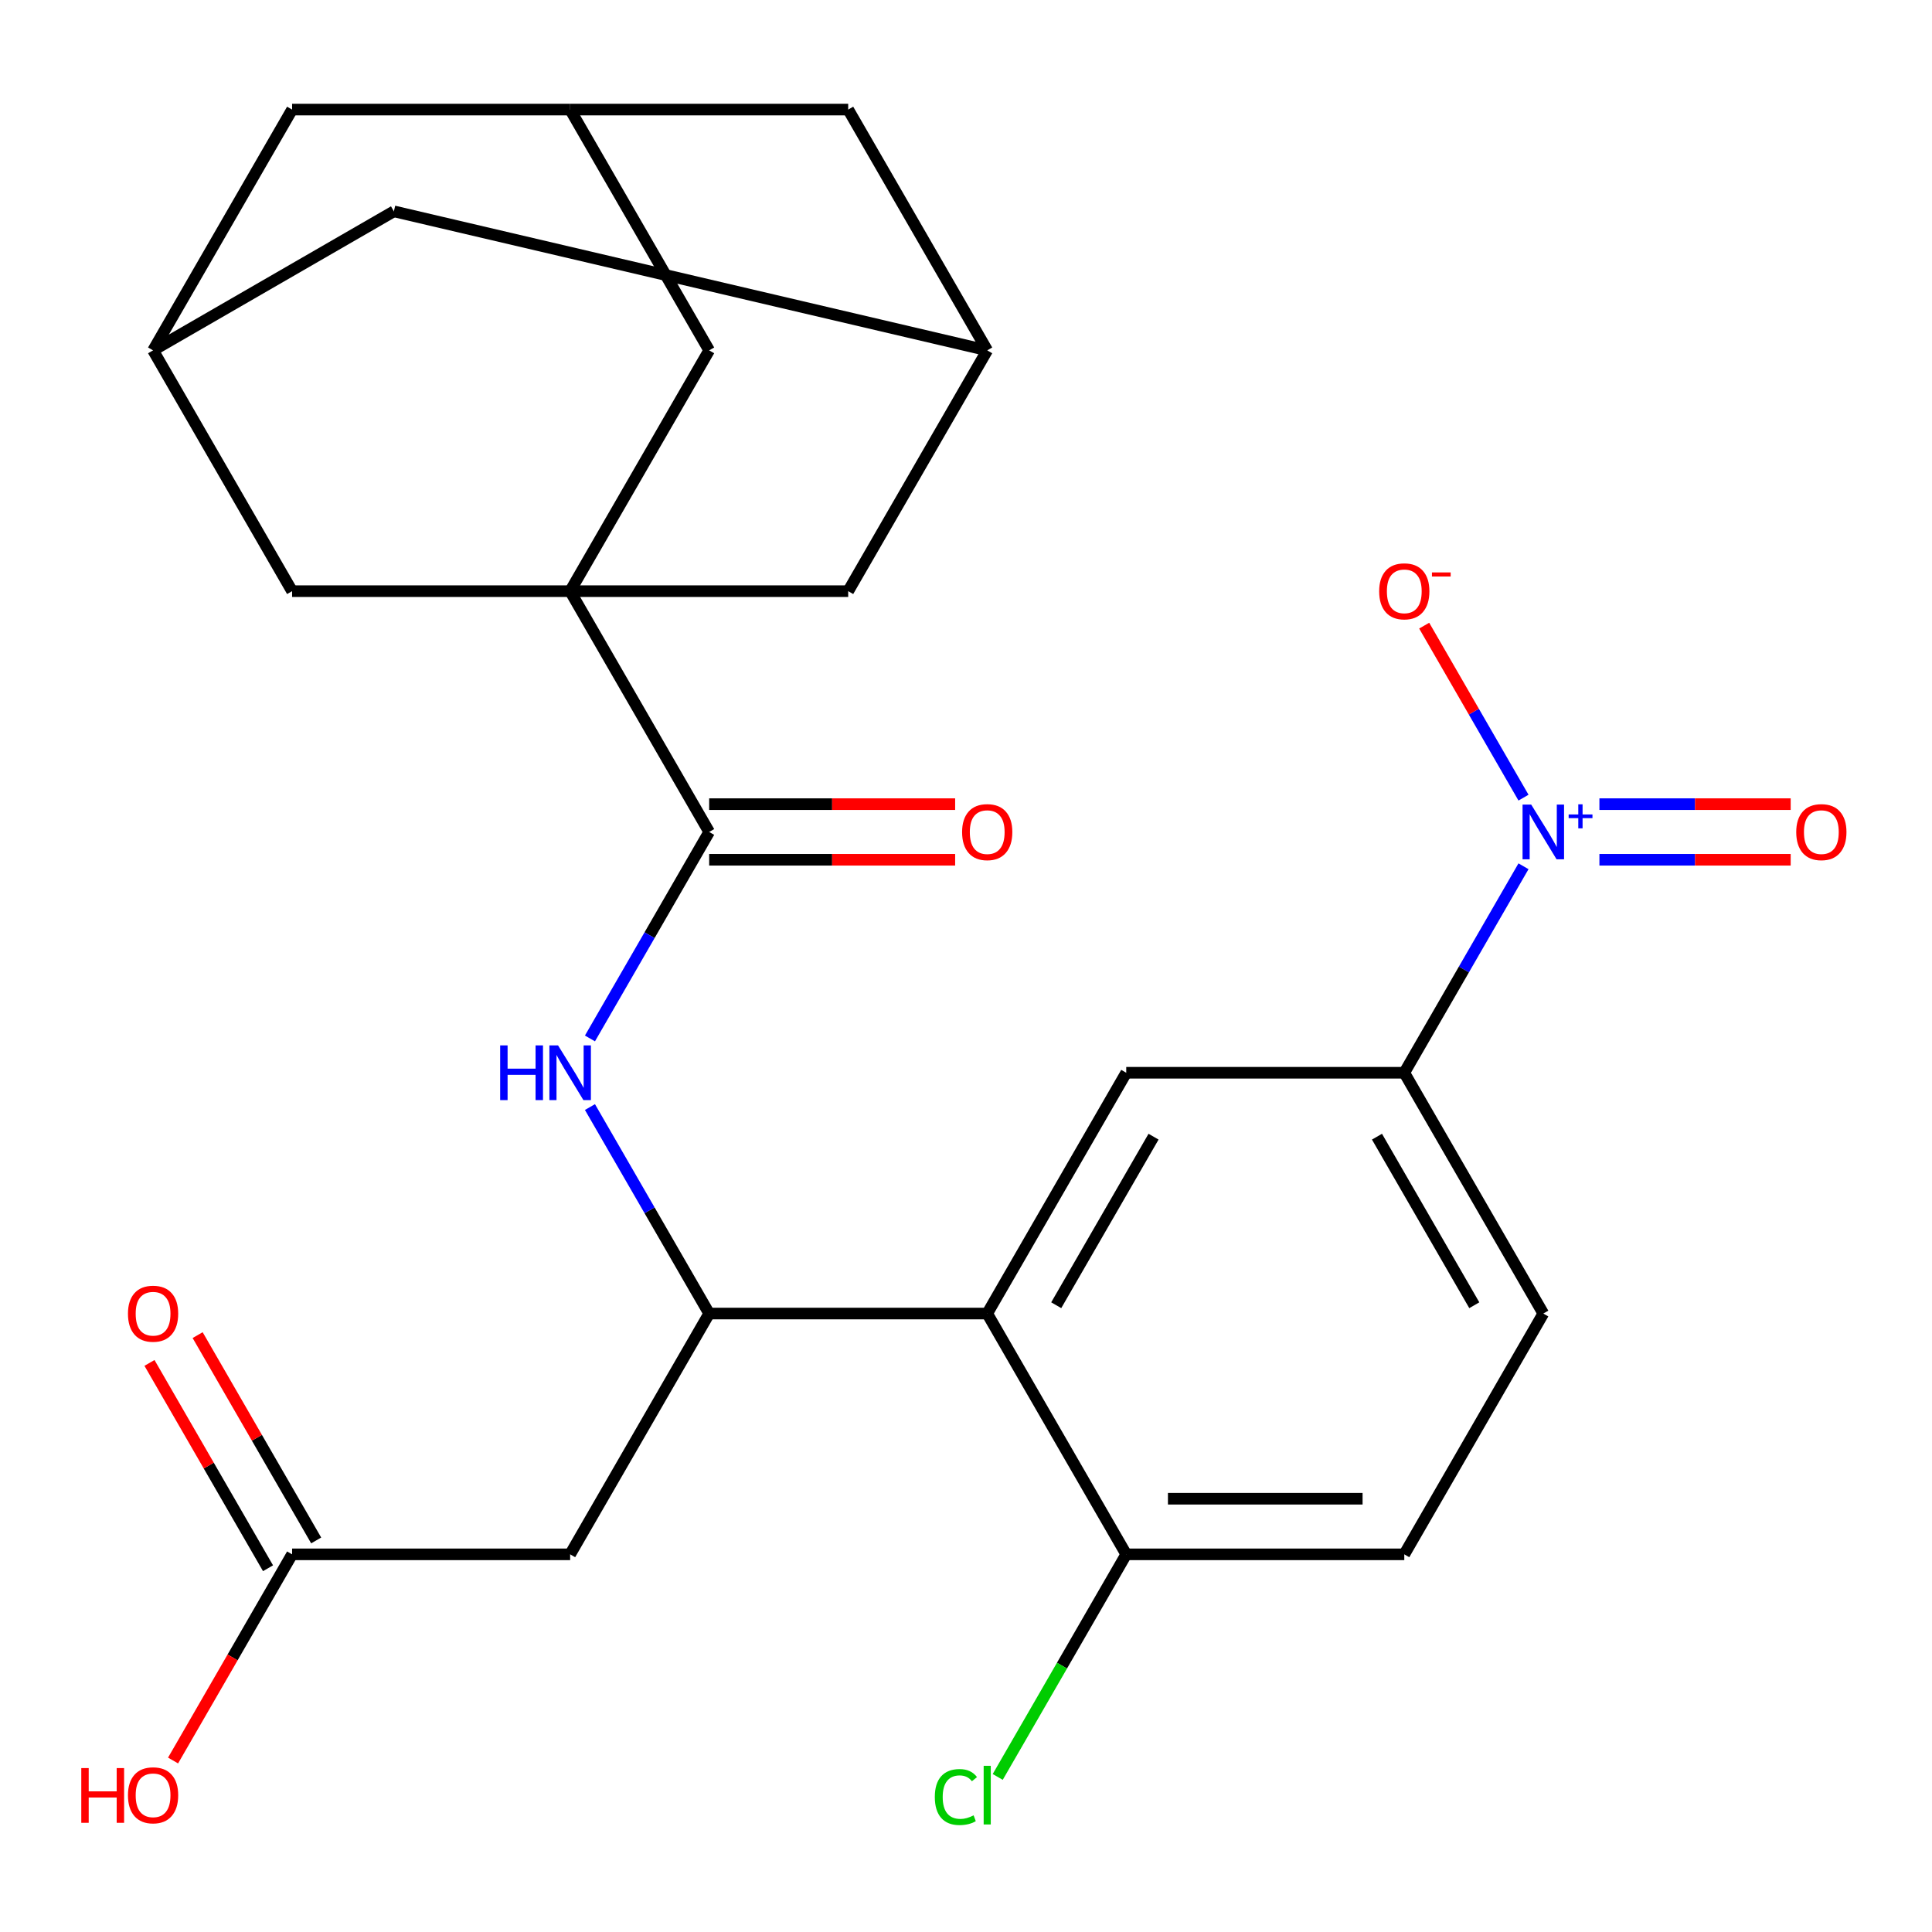 <?xml version='1.0' encoding='iso-8859-1'?>
<svg version='1.1' baseProfile='full'
              xmlns='http://www.w3.org/2000/svg'
                      xmlns:rdkit='http://www.rdkit.org/xml'
                      xmlns:xlink='http://www.w3.org/1999/xlink'
                  xml:space='preserve'
width='1000px' height='1000px' viewBox='0 0 1000 1000'>
<!-- END OF HEADER -->
<rect style='opacity:1.0;fill:#FFFFFF;stroke:none' width='1000' height='1000' x='0' y='0'> </rect>
<path class='bond-1' d='M 295.107,305.985 L 367.065,430.62' style='fill:none;fill-rule:evenodd;stroke:#000000;stroke-width:6px;stroke-linecap:butt;stroke-linejoin:miter;stroke-opacity:1' />
<path class='bond-9' d='M 295.107,305.985 L 367.065,181.35' style='fill:none;fill-rule:evenodd;stroke:#000000;stroke-width:6px;stroke-linecap:butt;stroke-linejoin:miter;stroke-opacity:1' />
<path class='bond-10' d='M 295.107,305.985 L 439.023,305.985' style='fill:none;fill-rule:evenodd;stroke:#000000;stroke-width:6px;stroke-linecap:butt;stroke-linejoin:miter;stroke-opacity:1' />
<path class='bond-11' d='M 295.107,305.985 L 151.191,305.985' style='fill:none;fill-rule:evenodd;stroke:#000000;stroke-width:6px;stroke-linecap:butt;stroke-linejoin:miter;stroke-opacity:1' />
<path class='bond-0' d='M 788.56,448.378 L 757.707,501.816' style='fill:none;fill-rule:evenodd;stroke:#0000FF;stroke-width:6px;stroke-linecap:butt;stroke-linejoin:miter;stroke-opacity:1' />
<path class='bond-0' d='M 757.707,501.816 L 726.855,555.254' style='fill:none;fill-rule:evenodd;stroke:#000000;stroke-width:6px;stroke-linecap:butt;stroke-linejoin:miter;stroke-opacity:1' />
<path class='bond-12' d='M 788.56,412.862 L 762.859,368.346' style='fill:none;fill-rule:evenodd;stroke:#0000FF;stroke-width:6px;stroke-linecap:butt;stroke-linejoin:miter;stroke-opacity:1' />
<path class='bond-12' d='M 762.859,368.346 L 737.158,323.83' style='fill:none;fill-rule:evenodd;stroke:#FF0000;stroke-width:6px;stroke-linecap:butt;stroke-linejoin:miter;stroke-opacity:1' />
<path class='bond-17' d='M 827.855,445.011 L 877.356,445.011' style='fill:none;fill-rule:evenodd;stroke:#0000FF;stroke-width:6px;stroke-linecap:butt;stroke-linejoin:miter;stroke-opacity:1' />
<path class='bond-17' d='M 877.356,445.011 L 926.857,445.011' style='fill:none;fill-rule:evenodd;stroke:#FF0000;stroke-width:6px;stroke-linecap:butt;stroke-linejoin:miter;stroke-opacity:1' />
<path class='bond-17' d='M 827.855,416.228 L 877.356,416.228' style='fill:none;fill-rule:evenodd;stroke:#0000FF;stroke-width:6px;stroke-linecap:butt;stroke-linejoin:miter;stroke-opacity:1' />
<path class='bond-17' d='M 877.356,416.228 L 926.857,416.228' style='fill:none;fill-rule:evenodd;stroke:#FF0000;stroke-width:6px;stroke-linecap:butt;stroke-linejoin:miter;stroke-opacity:1' />
<path class='bond-4' d='M 367.065,430.62 L 336.212,484.058' style='fill:none;fill-rule:evenodd;stroke:#000000;stroke-width:6px;stroke-linecap:butt;stroke-linejoin:miter;stroke-opacity:1' />
<path class='bond-4' d='M 336.212,484.058 L 305.359,537.497' style='fill:none;fill-rule:evenodd;stroke:#0000FF;stroke-width:6px;stroke-linecap:butt;stroke-linejoin:miter;stroke-opacity:1' />
<path class='bond-18' d='M 367.065,445.011 L 430.724,445.011' style='fill:none;fill-rule:evenodd;stroke:#000000;stroke-width:6px;stroke-linecap:butt;stroke-linejoin:miter;stroke-opacity:1' />
<path class='bond-18' d='M 430.724,445.011 L 494.383,445.011' style='fill:none;fill-rule:evenodd;stroke:#FF0000;stroke-width:6px;stroke-linecap:butt;stroke-linejoin:miter;stroke-opacity:1' />
<path class='bond-18' d='M 367.065,416.228 L 430.724,416.228' style='fill:none;fill-rule:evenodd;stroke:#000000;stroke-width:6px;stroke-linecap:butt;stroke-linejoin:miter;stroke-opacity:1' />
<path class='bond-18' d='M 430.724,416.228 L 494.383,416.228' style='fill:none;fill-rule:evenodd;stroke:#FF0000;stroke-width:6px;stroke-linecap:butt;stroke-linejoin:miter;stroke-opacity:1' />
<path class='bond-2' d='M 510.981,679.889 L 367.065,679.889' style='fill:none;fill-rule:evenodd;stroke:#000000;stroke-width:6px;stroke-linecap:butt;stroke-linejoin:miter;stroke-opacity:1' />
<path class='bond-5' d='M 510.981,679.889 L 582.939,555.254' style='fill:none;fill-rule:evenodd;stroke:#000000;stroke-width:6px;stroke-linecap:butt;stroke-linejoin:miter;stroke-opacity:1' />
<path class='bond-5' d='M 546.701,675.586 L 597.072,588.341' style='fill:none;fill-rule:evenodd;stroke:#000000;stroke-width:6px;stroke-linecap:butt;stroke-linejoin:miter;stroke-opacity:1' />
<path class='bond-13' d='M 510.981,679.889 L 582.939,804.524' style='fill:none;fill-rule:evenodd;stroke:#000000;stroke-width:6px;stroke-linecap:butt;stroke-linejoin:miter;stroke-opacity:1' />
<path class='bond-3' d='M 367.065,679.889 L 336.212,626.451' style='fill:none;fill-rule:evenodd;stroke:#000000;stroke-width:6px;stroke-linecap:butt;stroke-linejoin:miter;stroke-opacity:1' />
<path class='bond-3' d='M 336.212,626.451 L 305.359,573.012' style='fill:none;fill-rule:evenodd;stroke:#0000FF;stroke-width:6px;stroke-linecap:butt;stroke-linejoin:miter;stroke-opacity:1' />
<path class='bond-6' d='M 367.065,679.889 L 295.107,804.524' style='fill:none;fill-rule:evenodd;stroke:#000000;stroke-width:6px;stroke-linecap:butt;stroke-linejoin:miter;stroke-opacity:1' />
<path class='bond-7' d='M 582.939,555.254 L 726.855,555.254' style='fill:none;fill-rule:evenodd;stroke:#000000;stroke-width:6px;stroke-linecap:butt;stroke-linejoin:miter;stroke-opacity:1' />
<path class='bond-8' d='M 295.107,804.524 L 151.191,804.524' style='fill:none;fill-rule:evenodd;stroke:#000000;stroke-width:6px;stroke-linecap:butt;stroke-linejoin:miter;stroke-opacity:1' />
<path class='bond-30' d='M 726.855,555.254 L 798.813,679.889' style='fill:none;fill-rule:evenodd;stroke:#000000;stroke-width:6px;stroke-linecap:butt;stroke-linejoin:miter;stroke-opacity:1' />
<path class='bond-30' d='M 712.721,588.341 L 763.092,675.586' style='fill:none;fill-rule:evenodd;stroke:#000000;stroke-width:6px;stroke-linecap:butt;stroke-linejoin:miter;stroke-opacity:1' />
<path class='bond-20' d='M 163.655,797.328 L 132.975,744.19' style='fill:none;fill-rule:evenodd;stroke:#000000;stroke-width:6px;stroke-linecap:butt;stroke-linejoin:miter;stroke-opacity:1' />
<path class='bond-20' d='M 132.975,744.19 L 102.296,691.051' style='fill:none;fill-rule:evenodd;stroke:#FF0000;stroke-width:6px;stroke-linecap:butt;stroke-linejoin:miter;stroke-opacity:1' />
<path class='bond-20' d='M 138.728,811.72 L 108.048,758.581' style='fill:none;fill-rule:evenodd;stroke:#000000;stroke-width:6px;stroke-linecap:butt;stroke-linejoin:miter;stroke-opacity:1' />
<path class='bond-20' d='M 108.048,758.581 L 77.369,705.443' style='fill:none;fill-rule:evenodd;stroke:#FF0000;stroke-width:6px;stroke-linecap:butt;stroke-linejoin:miter;stroke-opacity:1' />
<path class='bond-26' d='M 151.191,804.524 L 120.385,857.883' style='fill:none;fill-rule:evenodd;stroke:#000000;stroke-width:6px;stroke-linecap:butt;stroke-linejoin:miter;stroke-opacity:1' />
<path class='bond-26' d='M 120.385,857.883 L 89.578,911.241' style='fill:none;fill-rule:evenodd;stroke:#FF0000;stroke-width:6px;stroke-linecap:butt;stroke-linejoin:miter;stroke-opacity:1' />
<path class='bond-14' d='M 367.065,181.35 L 295.107,56.715' style='fill:none;fill-rule:evenodd;stroke:#000000;stroke-width:6px;stroke-linecap:butt;stroke-linejoin:miter;stroke-opacity:1' />
<path class='bond-16' d='M 439.023,305.985 L 510.981,181.35' style='fill:none;fill-rule:evenodd;stroke:#000000;stroke-width:6px;stroke-linecap:butt;stroke-linejoin:miter;stroke-opacity:1' />
<path class='bond-15' d='M 151.191,305.985 L 79.233,181.35' style='fill:none;fill-rule:evenodd;stroke:#000000;stroke-width:6px;stroke-linecap:butt;stroke-linejoin:miter;stroke-opacity:1' />
<path class='bond-21' d='M 582.939,804.524 L 726.855,804.524' style='fill:none;fill-rule:evenodd;stroke:#000000;stroke-width:6px;stroke-linecap:butt;stroke-linejoin:miter;stroke-opacity:1' />
<path class='bond-21' d='M 604.526,775.741 L 705.267,775.741' style='fill:none;fill-rule:evenodd;stroke:#000000;stroke-width:6px;stroke-linecap:butt;stroke-linejoin:miter;stroke-opacity:1' />
<path class='bond-25' d='M 582.939,804.524 L 549.679,862.132' style='fill:none;fill-rule:evenodd;stroke:#000000;stroke-width:6px;stroke-linecap:butt;stroke-linejoin:miter;stroke-opacity:1' />
<path class='bond-25' d='M 549.679,862.132 L 516.419,919.74' style='fill:none;fill-rule:evenodd;stroke:#00CC00;stroke-width:6px;stroke-linecap:butt;stroke-linejoin:miter;stroke-opacity:1' />
<path class='bond-27' d='M 295.107,56.715 L 151.191,56.715' style='fill:none;fill-rule:evenodd;stroke:#000000;stroke-width:6px;stroke-linecap:butt;stroke-linejoin:miter;stroke-opacity:1' />
<path class='bond-29' d='M 295.107,56.715 L 439.023,56.715' style='fill:none;fill-rule:evenodd;stroke:#000000;stroke-width:6px;stroke-linecap:butt;stroke-linejoin:miter;stroke-opacity:1' />
<path class='bond-23' d='M 79.233,181.35 L 203.868,109.392' style='fill:none;fill-rule:evenodd;stroke:#000000;stroke-width:6px;stroke-linecap:butt;stroke-linejoin:miter;stroke-opacity:1' />
<path class='bond-24' d='M 79.233,181.35 L 151.191,56.715' style='fill:none;fill-rule:evenodd;stroke:#000000;stroke-width:6px;stroke-linecap:butt;stroke-linejoin:miter;stroke-opacity:1' />
<path class='bond-22' d='M 510.981,181.35 L 439.023,56.715' style='fill:none;fill-rule:evenodd;stroke:#000000;stroke-width:6px;stroke-linecap:butt;stroke-linejoin:miter;stroke-opacity:1' />
<path class='bond-28' d='M 510.981,181.35 L 203.868,109.392' style='fill:none;fill-rule:evenodd;stroke:#000000;stroke-width:6px;stroke-linecap:butt;stroke-linejoin:miter;stroke-opacity:1' />
<path class='bond-19' d='M 798.813,679.889 L 726.855,804.524' style='fill:none;fill-rule:evenodd;stroke:#000000;stroke-width:6px;stroke-linecap:butt;stroke-linejoin:miter;stroke-opacity:1' />
<path  class='atom-1' d='M 792.553 416.46
L 801.833 431.46
Q 802.753 432.94, 804.233 435.62
Q 805.713 438.3, 805.793 438.46
L 805.793 416.46
L 809.553 416.46
L 809.553 444.78
L 805.673 444.78
L 795.713 428.38
Q 794.553 426.46, 793.313 424.26
Q 792.113 422.06, 791.753 421.38
L 791.753 444.78
L 788.073 444.78
L 788.073 416.46
L 792.553 416.46
' fill='#0000FF'/>
<path  class='atom-1' d='M 811.929 421.564
L 816.918 421.564
L 816.918 416.311
L 819.136 416.311
L 819.136 421.564
L 824.257 421.564
L 824.257 423.465
L 819.136 423.465
L 819.136 428.745
L 816.918 428.745
L 816.918 423.465
L 811.929 423.465
L 811.929 421.564
' fill='#0000FF'/>
<path  class='atom-5' d='M 258.887 541.094
L 262.727 541.094
L 262.727 553.134
L 277.207 553.134
L 277.207 541.094
L 281.047 541.094
L 281.047 569.414
L 277.207 569.414
L 277.207 556.334
L 262.727 556.334
L 262.727 569.414
L 258.887 569.414
L 258.887 541.094
' fill='#0000FF'/>
<path  class='atom-5' d='M 288.847 541.094
L 298.127 556.094
Q 299.047 557.574, 300.527 560.254
Q 302.007 562.934, 302.087 563.094
L 302.087 541.094
L 305.847 541.094
L 305.847 569.414
L 301.967 569.414
L 292.007 553.014
Q 290.847 551.094, 289.607 548.894
Q 288.407 546.694, 288.047 546.014
L 288.047 569.414
L 284.367 569.414
L 284.367 541.094
L 288.847 541.094
' fill='#0000FF'/>
<path  class='atom-13' d='M 713.855 306.065
Q 713.855 299.265, 717.215 295.465
Q 720.575 291.665, 726.855 291.665
Q 733.135 291.665, 736.495 295.465
Q 739.855 299.265, 739.855 306.065
Q 739.855 312.945, 736.455 316.865
Q 733.055 320.745, 726.855 320.745
Q 720.615 320.745, 717.215 316.865
Q 713.855 312.985, 713.855 306.065
M 726.855 317.545
Q 731.175 317.545, 733.495 314.665
Q 735.855 311.745, 735.855 306.065
Q 735.855 300.505, 733.495 297.705
Q 731.175 294.865, 726.855 294.865
Q 722.535 294.865, 720.175 297.665
Q 717.855 300.465, 717.855 306.065
Q 717.855 311.785, 720.175 314.665
Q 722.535 317.545, 726.855 317.545
' fill='#FF0000'/>
<path  class='atom-13' d='M 741.175 296.287
L 750.863 296.287
L 750.863 298.399
L 741.175 298.399
L 741.175 296.287
' fill='#FF0000'/>
<path  class='atom-18' d='M 929.728 430.7
Q 929.728 423.9, 933.088 420.1
Q 936.448 416.3, 942.728 416.3
Q 949.008 416.3, 952.368 420.1
Q 955.728 423.9, 955.728 430.7
Q 955.728 437.58, 952.328 441.5
Q 948.928 445.38, 942.728 445.38
Q 936.488 445.38, 933.088 441.5
Q 929.728 437.62, 929.728 430.7
M 942.728 442.18
Q 947.048 442.18, 949.368 439.3
Q 951.728 436.38, 951.728 430.7
Q 951.728 425.14, 949.368 422.34
Q 947.048 419.5, 942.728 419.5
Q 938.408 419.5, 936.048 422.3
Q 933.728 425.1, 933.728 430.7
Q 933.728 436.42, 936.048 439.3
Q 938.408 442.18, 942.728 442.18
' fill='#FF0000'/>
<path  class='atom-19' d='M 497.981 430.7
Q 497.981 423.9, 501.341 420.1
Q 504.701 416.3, 510.981 416.3
Q 517.261 416.3, 520.621 420.1
Q 523.981 423.9, 523.981 430.7
Q 523.981 437.58, 520.581 441.5
Q 517.181 445.38, 510.981 445.38
Q 504.741 445.38, 501.341 441.5
Q 497.981 437.62, 497.981 430.7
M 510.981 442.18
Q 515.301 442.18, 517.621 439.3
Q 519.981 436.38, 519.981 430.7
Q 519.981 425.14, 517.621 422.34
Q 515.301 419.5, 510.981 419.5
Q 506.661 419.5, 504.301 422.3
Q 501.981 425.1, 501.981 430.7
Q 501.981 436.42, 504.301 439.3
Q 506.661 442.18, 510.981 442.18
' fill='#FF0000'/>
<path  class='atom-21' d='M 66.233 679.969
Q 66.233 673.169, 69.593 669.369
Q 72.953 665.569, 79.233 665.569
Q 85.513 665.569, 88.873 669.369
Q 92.233 673.169, 92.233 679.969
Q 92.233 686.849, 88.833 690.769
Q 85.433 694.649, 79.233 694.649
Q 72.993 694.649, 69.593 690.769
Q 66.233 686.889, 66.233 679.969
M 79.233 691.449
Q 83.553 691.449, 85.873 688.569
Q 88.233 685.649, 88.233 679.969
Q 88.233 674.409, 85.873 671.609
Q 83.553 668.769, 79.233 668.769
Q 74.913 668.769, 72.553 671.569
Q 70.233 674.369, 70.233 679.969
Q 70.233 685.689, 72.553 688.569
Q 74.913 691.449, 79.233 691.449
' fill='#FF0000'/>
<path  class='atom-26' d='M 483.861 930.139
Q 483.861 923.099, 487.141 919.419
Q 490.461 915.699, 496.741 915.699
Q 502.581 915.699, 505.701 919.819
L 503.061 921.979
Q 500.781 918.979, 496.741 918.979
Q 492.461 918.979, 490.181 921.859
Q 487.941 924.699, 487.941 930.139
Q 487.941 935.739, 490.261 938.619
Q 492.621 941.499, 497.181 941.499
Q 500.301 941.499, 503.941 939.619
L 505.061 942.619
Q 503.581 943.579, 501.341 944.139
Q 499.101 944.699, 496.621 944.699
Q 490.461 944.699, 487.141 940.939
Q 483.861 937.179, 483.861 930.139
' fill='#00CC00'/>
<path  class='atom-26' d='M 509.141 913.979
L 512.821 913.979
L 512.821 944.339
L 509.141 944.339
L 509.141 913.979
' fill='#00CC00'/>
<path  class='atom-27' d='M 42.073 915.159
L 45.913 915.159
L 45.913 927.199
L 60.393 927.199
L 60.393 915.159
L 64.233 915.159
L 64.233 943.479
L 60.393 943.479
L 60.393 930.399
L 45.913 930.399
L 45.913 943.479
L 42.073 943.479
L 42.073 915.159
' fill='#FF0000'/>
<path  class='atom-27' d='M 66.233 929.239
Q 66.233 922.439, 69.593 918.639
Q 72.953 914.839, 79.233 914.839
Q 85.513 914.839, 88.873 918.639
Q 92.233 922.439, 92.233 929.239
Q 92.233 936.119, 88.833 940.039
Q 85.433 943.919, 79.233 943.919
Q 72.993 943.919, 69.593 940.039
Q 66.233 936.159, 66.233 929.239
M 79.233 940.719
Q 83.553 940.719, 85.873 937.839
Q 88.233 934.919, 88.233 929.239
Q 88.233 923.679, 85.873 920.879
Q 83.553 918.039, 79.233 918.039
Q 74.913 918.039, 72.553 920.839
Q 70.233 923.639, 70.233 929.239
Q 70.233 934.959, 72.553 937.839
Q 74.913 940.719, 79.233 940.719
' fill='#FF0000'/>
</svg>

